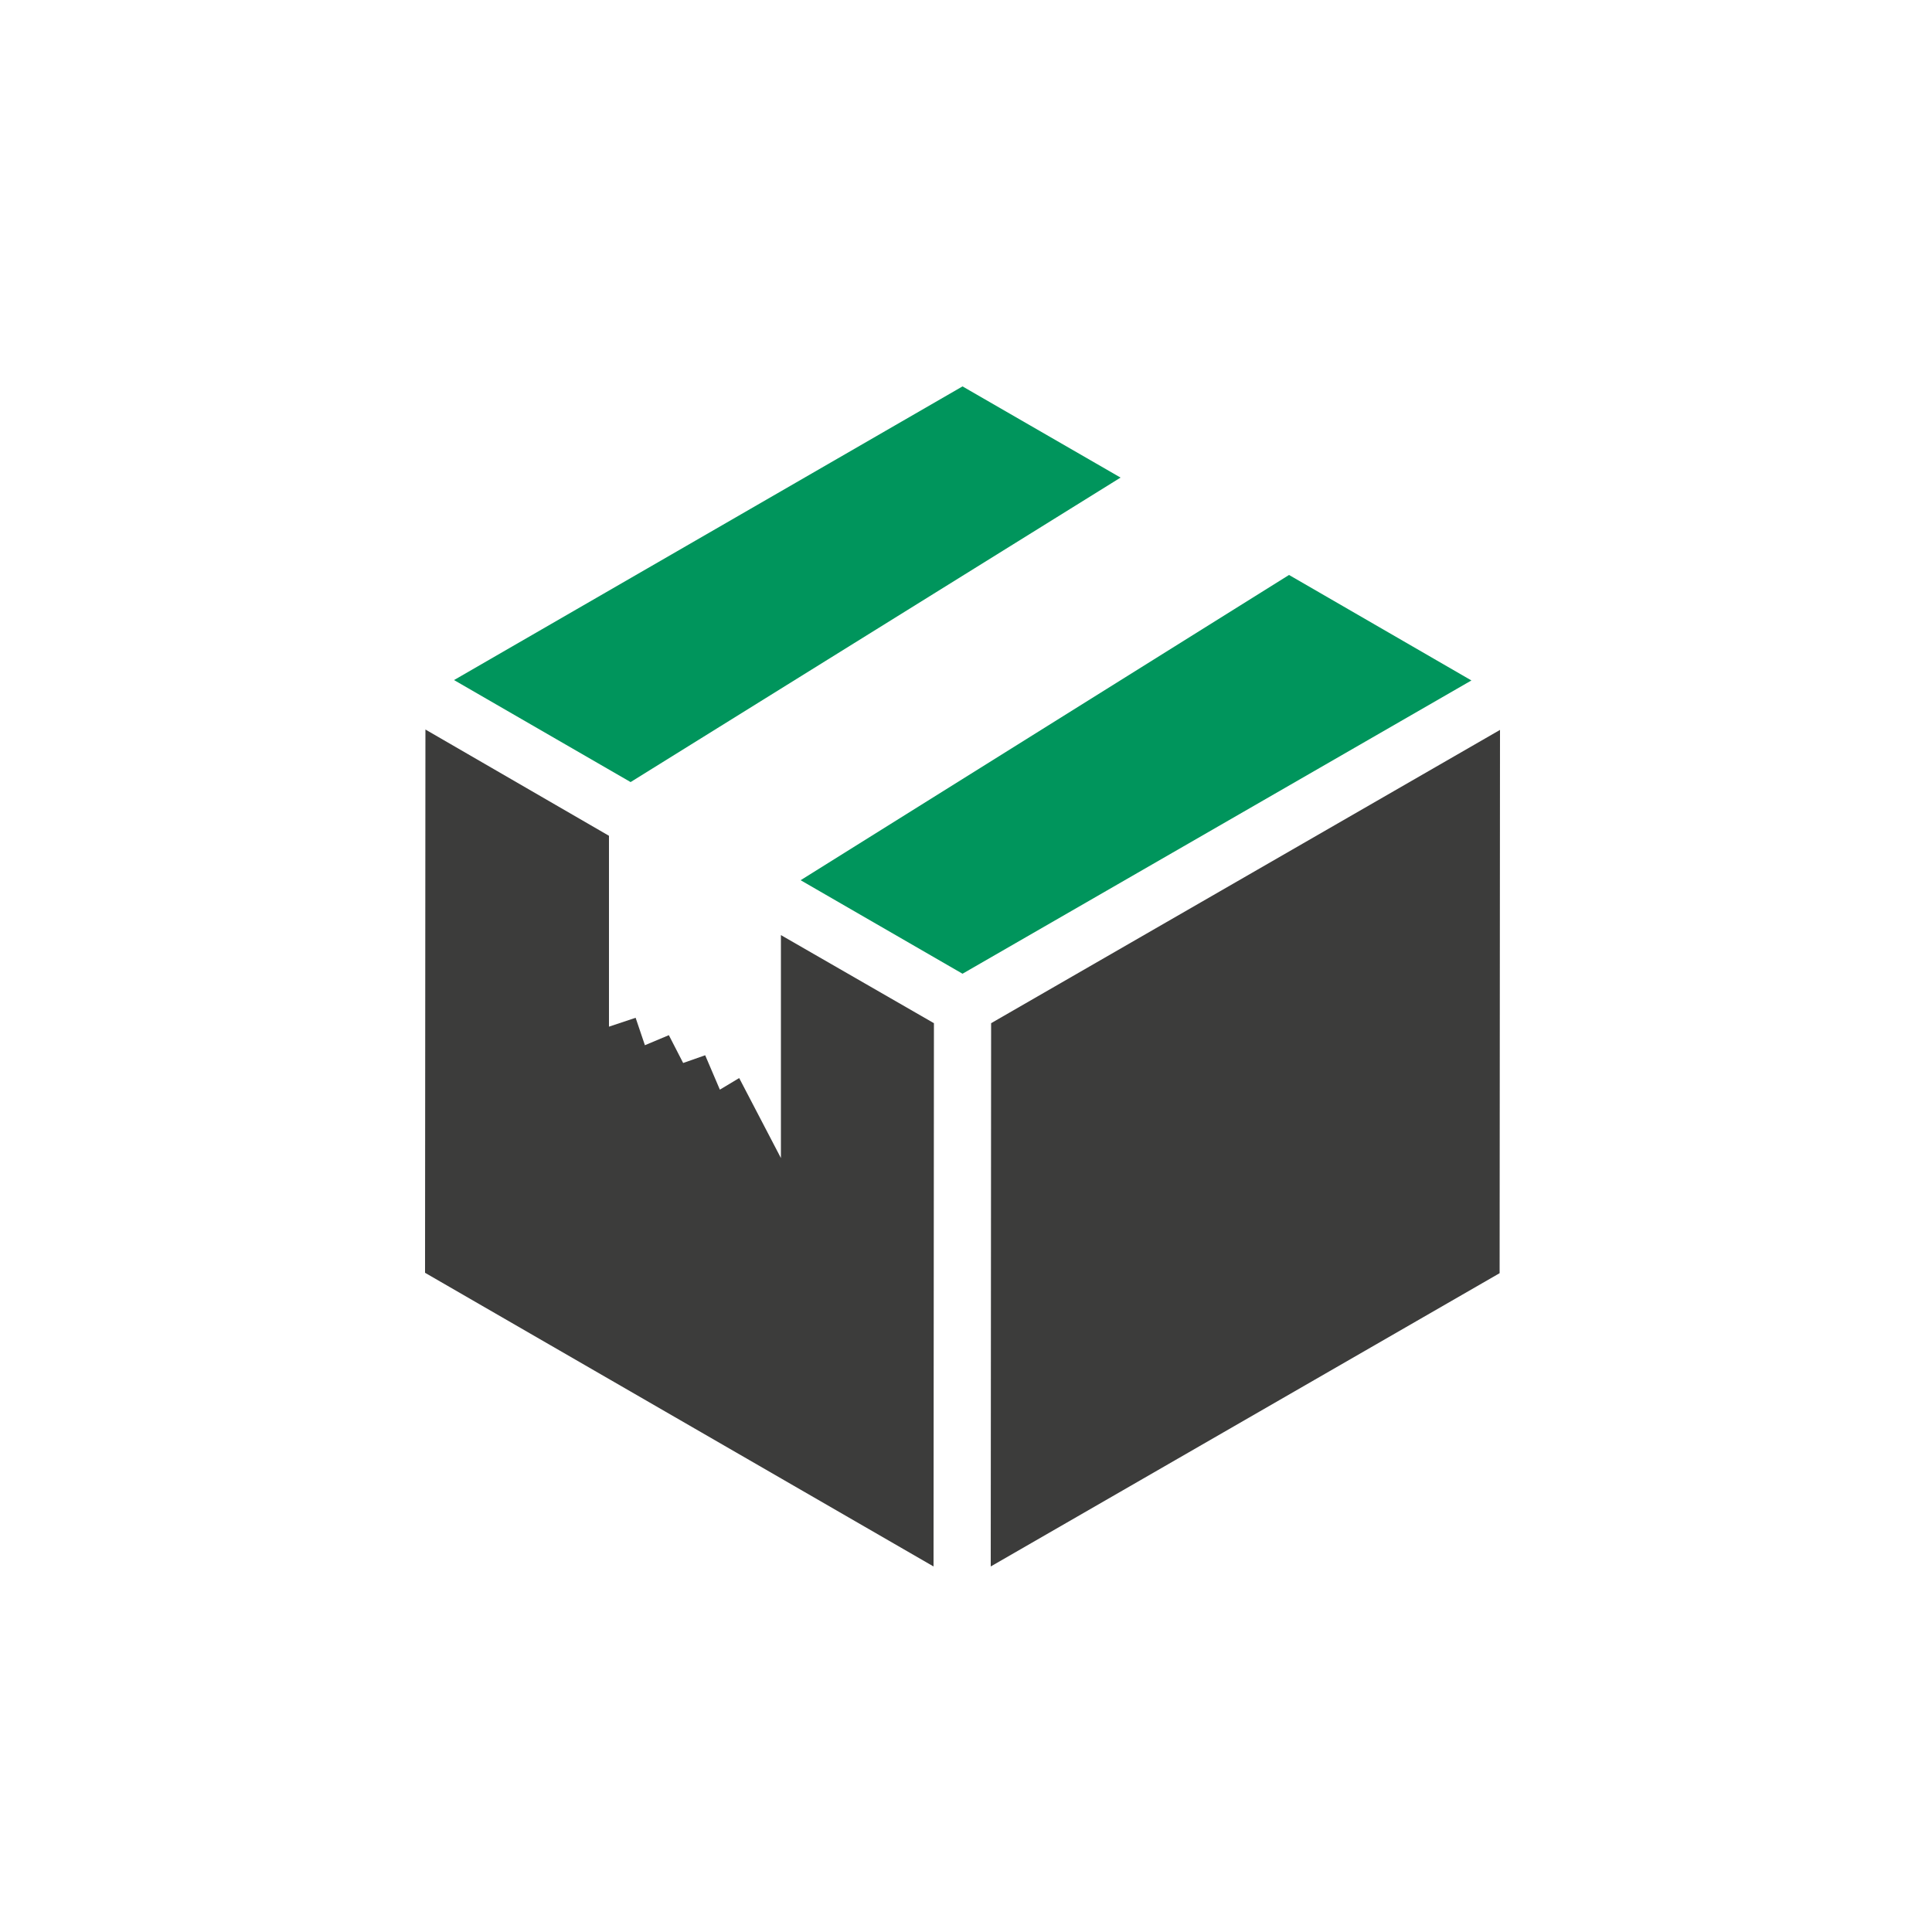 <svg width="50" height="50" viewBox="0 0 50 50" fill="none" xmlns="http://www.w3.org/2000/svg">
<path d="M29 12.36L24.91 10L11.75 17.6L16.32 20.24L29 12.36Z" fill="#00955C"/>
<path d="M11.01 18.88L11 32.94L24.16 40.54L24.17 26.48L20.21 24.2V29.97L19.13 27.9L18.63 28.2L18.25 27.31L17.68 27.51L17.31 26.79L16.69 27.05L16.45 26.34L15.76 26.57V21.63L11.01 18.88Z" fill="#3C3C3B"/>
<path d="M24.91 25.2L38.08 17.61L33.36 14.88L20.72 22.78L24.91 25.2Z" fill="#00955C"/>
<path d="M25.65 26.48L25.64 40.54L38.81 32.95L38.82 18.89L25.65 26.48Z" fill="#3C3C3B"/>
</svg>
